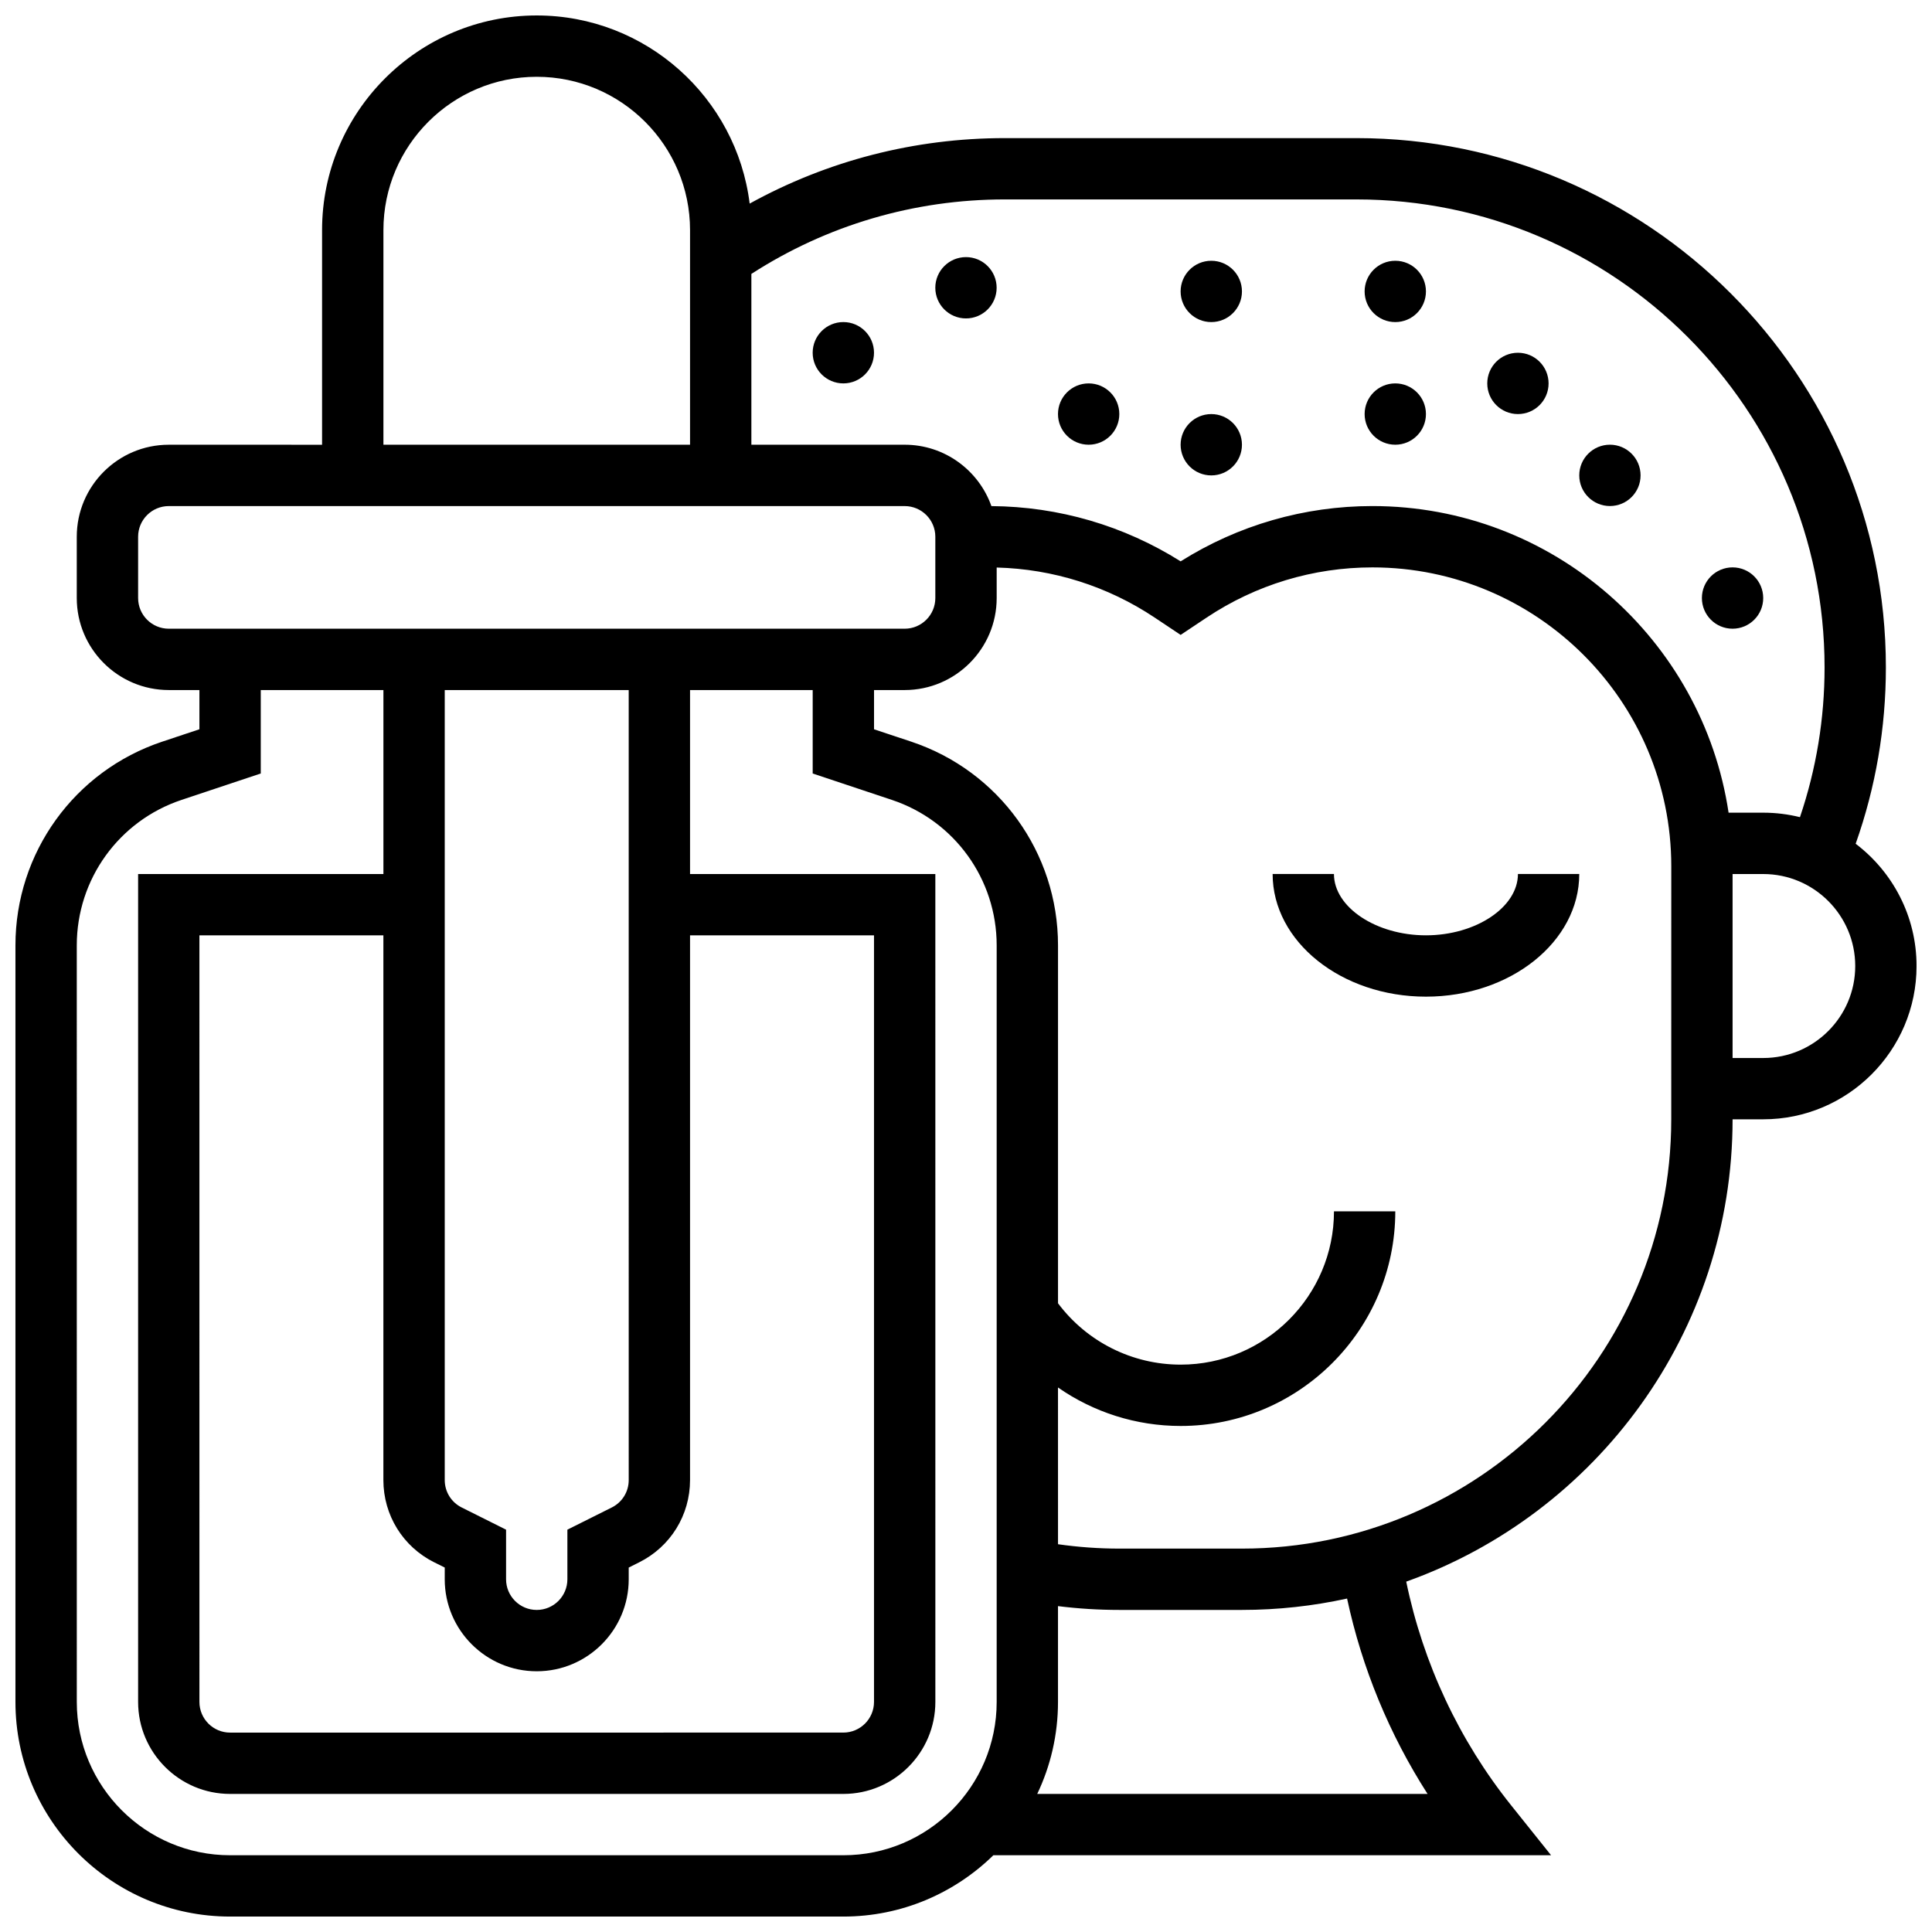 <?xml version="1.0" encoding="UTF-8"?>
<!-- Uploaded to: ICON Repo, www.svgrepo.com, Generator: ICON Repo Mixer Tools -->
<svg width="800px" height="800px" version="1.1" viewBox="144 144 512 512" xmlns="http://www.w3.org/2000/svg">
 <defs>
  <clipPath id="a">
   <path d="m148.09 148.09h503.81v503.81h-503.81z"/>
  </clipPath>
 </defs>
 <g clip-path="url(#a)">
  <path d="m635.77 367.61c5.316-15.023 8.008-30.711 8.008-46.73 0-77.352-62.93-140.28-140.28-140.28h-93.23c-23.875 0-46.973 5.977-67.598 17.352-3.477-28.059-27.449-49.855-56.434-49.855-31.363 0-56.883 25.516-56.883 56.883v56.883l-40.629-0.004c-13.441 0-24.379 10.938-24.379 24.379v16.25c0 13.441 10.934 24.379 24.379 24.379h8.125v10.395l-9.859 3.285c-23.266 7.758-38.895 29.445-38.895 53.969v200.51c0 31.363 25.516 56.883 56.883 56.883h162.52c15.461 0 29.492-6.207 39.754-16.25h147.8l-10.562-13.203c-13.832-17.289-23.363-37.672-27.824-59.309 50.348-17.949 86.488-66.086 86.488-122.52h8.125c22.402 0 40.629-18.227 40.629-40.629 0-13.211-6.34-24.965-16.133-32.391zm-132.27-170.76c68.391 0 124.03 55.641 124.03 124.03 0 13.582-2.195 26.895-6.523 39.676-3.121-0.77-6.379-1.188-9.73-1.188h-9.184c-6.875-45.926-46.586-81.258-94.395-81.258-18.059 0-35.574 5.059-50.816 14.652-15.055-9.477-32.328-14.516-50.148-14.641-3.352-9.465-12.387-16.266-22.984-16.266h-40.629v-45.266c20.016-12.922 43.137-19.742 67.148-19.742zm-257.89 8.129c0-22.402 18.227-40.629 40.629-40.629s40.629 18.227 40.629 40.629v56.883l-81.258-0.004zm-65.008 97.512v-16.25c0-4.481 3.644-8.125 8.125-8.125h195.02c4.481 0 8.125 3.644 8.125 8.125v16.25c0 4.481-3.644 8.125-8.125 8.125h-195.02c-4.481 0-8.125-3.644-8.125-8.125zm78.484 255.54 2.777 1.387-0.004 3.109c0 13.441 10.938 24.379 24.379 24.379s24.379-10.938 24.379-24.379v-3.106l2.773-1.387c8.312-4.156 13.477-12.512 13.477-21.805v-144.35h48.754v203.15c0 4.481-3.644 8.125-8.125 8.125l-162.52 0.004c-4.481 0-8.125-3.644-8.125-8.125l-0.004-203.15h48.754v144.35c0.004 9.297 5.168 17.652 13.48 21.805zm51.531-21.801c0 3.098-1.719 5.883-4.492 7.269l-11.762 5.879v13.148c0 4.481-3.644 8.125-8.125 8.125s-8.125-3.644-8.125-8.125v-13.148l-11.762-5.879c-2.769-1.387-4.492-4.168-4.492-7.269v-209.36h48.754zm56.883 99.43h-162.52c-22.402 0-40.629-18.227-40.629-40.629l-0.004-200.51c0-17.516 11.164-33.008 27.781-38.543l20.977-6.996v-22.109h32.504v48.754l-65.008 0.004v219.4c0 13.441 10.934 24.379 24.379 24.379h162.52c13.441 0 24.379-10.938 24.379-24.379l-0.004-219.4h-65.008v-48.754h32.504v22.109l20.973 6.992c16.621 5.535 27.785 21.023 27.785 38.543v200.51c0 22.402-18.227 40.629-40.629 40.629zm154.82-16.254h-103.44c3.523-7.394 5.5-15.656 5.5-24.379v-25.387c5.379 0.672 10.812 1.008 16.25 1.008h32.504c9.559 0 18.879-1.047 27.855-3.016 3.945 18.402 11.184 35.965 21.328 51.773zm64.578-178.77c0 62.73-51.035 113.76-113.76 113.76h-32.504c-5.445 0-10.891-0.395-16.25-1.16l-0.004-41.539c9.398 6.551 20.688 10.199 32.504 10.199 31.363 0 56.883-25.516 56.883-56.883h-16.25c0 22.402-18.227 40.629-40.629 40.629-12.855 0-24.836-6.039-32.504-16.258v-94.871c0-24.523-15.629-46.207-38.895-53.965l-9.863-3.281v-10.398h8.125c13.441 0 24.379-10.938 24.379-24.379v-8.09c14.953 0.387 29.391 4.945 41.867 13.262l6.887 4.594 6.887-4.594c13.055-8.695 28.246-13.297 43.934-13.297 43.672 0 79.199 35.527 79.199 79.199zm24.379-16.254h-8.125v-48.754h8.125c13.441 0 24.379 10.938 24.379 24.379s-10.938 24.375-24.379 24.375z"/>
 </g>
 <path d="m521.89 391.87c-13.215 0-24.379-7.441-24.379-16.25h-16.25c0 17.922 18.227 32.504 40.629 32.504 22.402 0 40.629-14.582 40.629-32.504h-16.25c0 8.809-11.164 16.25-24.379 16.25z"/>
 <path d="m375.62 237.48c0 4.488-3.637 8.125-8.125 8.125-4.488 0-8.129-3.637-8.129-8.125s3.641-8.129 8.129-8.129c4.488 0 8.125 3.641 8.125 8.129"/>
 <path d="m408.12 220.26c0 4.488-3.637 8.125-8.125 8.125s-8.129-3.637-8.129-8.125 3.641-8.125 8.129-8.125 8.125 3.637 8.125 8.125"/>
 <path d="m440.63 253.73c0 4.488-3.641 8.125-8.125 8.125-4.488 0-8.129-3.637-8.129-8.125s3.641-8.125 8.129-8.125c4.484 0 8.125 3.637 8.125 8.125"/>
 <path d="m473.13 221.23c0 4.488-3.641 8.125-8.125 8.125-4.488 0-8.129-3.637-8.129-8.125 0-4.488 3.641-8.125 8.129-8.125 4.484 0 8.125 3.637 8.125 8.125"/>
 <path d="m473.13 261.86c0 4.488-3.641 8.129-8.125 8.129-4.488 0-8.129-3.641-8.129-8.129 0-4.484 3.641-8.125 8.129-8.125 4.484 0 8.125 3.641 8.125 8.125"/>
 <path d="m521.89 221.23c0 4.488-3.637 8.125-8.125 8.125s-8.125-3.637-8.125-8.125c0-4.488 3.637-8.125 8.125-8.125s8.125 3.637 8.125 8.125"/>
 <path d="m521.89 253.73c0 4.488-3.637 8.125-8.125 8.125s-8.125-3.637-8.125-8.125 3.637-8.125 8.125-8.125 8.125 3.637 8.125 8.125"/>
 <path d="m554.39 245.61c0 4.488-3.637 8.125-8.125 8.125s-8.125-3.637-8.125-8.125 3.637-8.125 8.125-8.125 8.125 3.637 8.125 8.125"/>
 <path d="m578.77 269.98c0 4.488-3.637 8.125-8.125 8.125s-8.125-3.637-8.125-8.125 3.637-8.129 8.125-8.129 8.125 3.641 8.125 8.129"/>
 <path d="m611.27 302.49c0 4.488-3.637 8.125-8.125 8.125-4.488 0-8.125-3.637-8.125-8.125s3.637-8.129 8.125-8.129c4.488 0 8.125 3.641 8.125 8.129"/>
</svg>